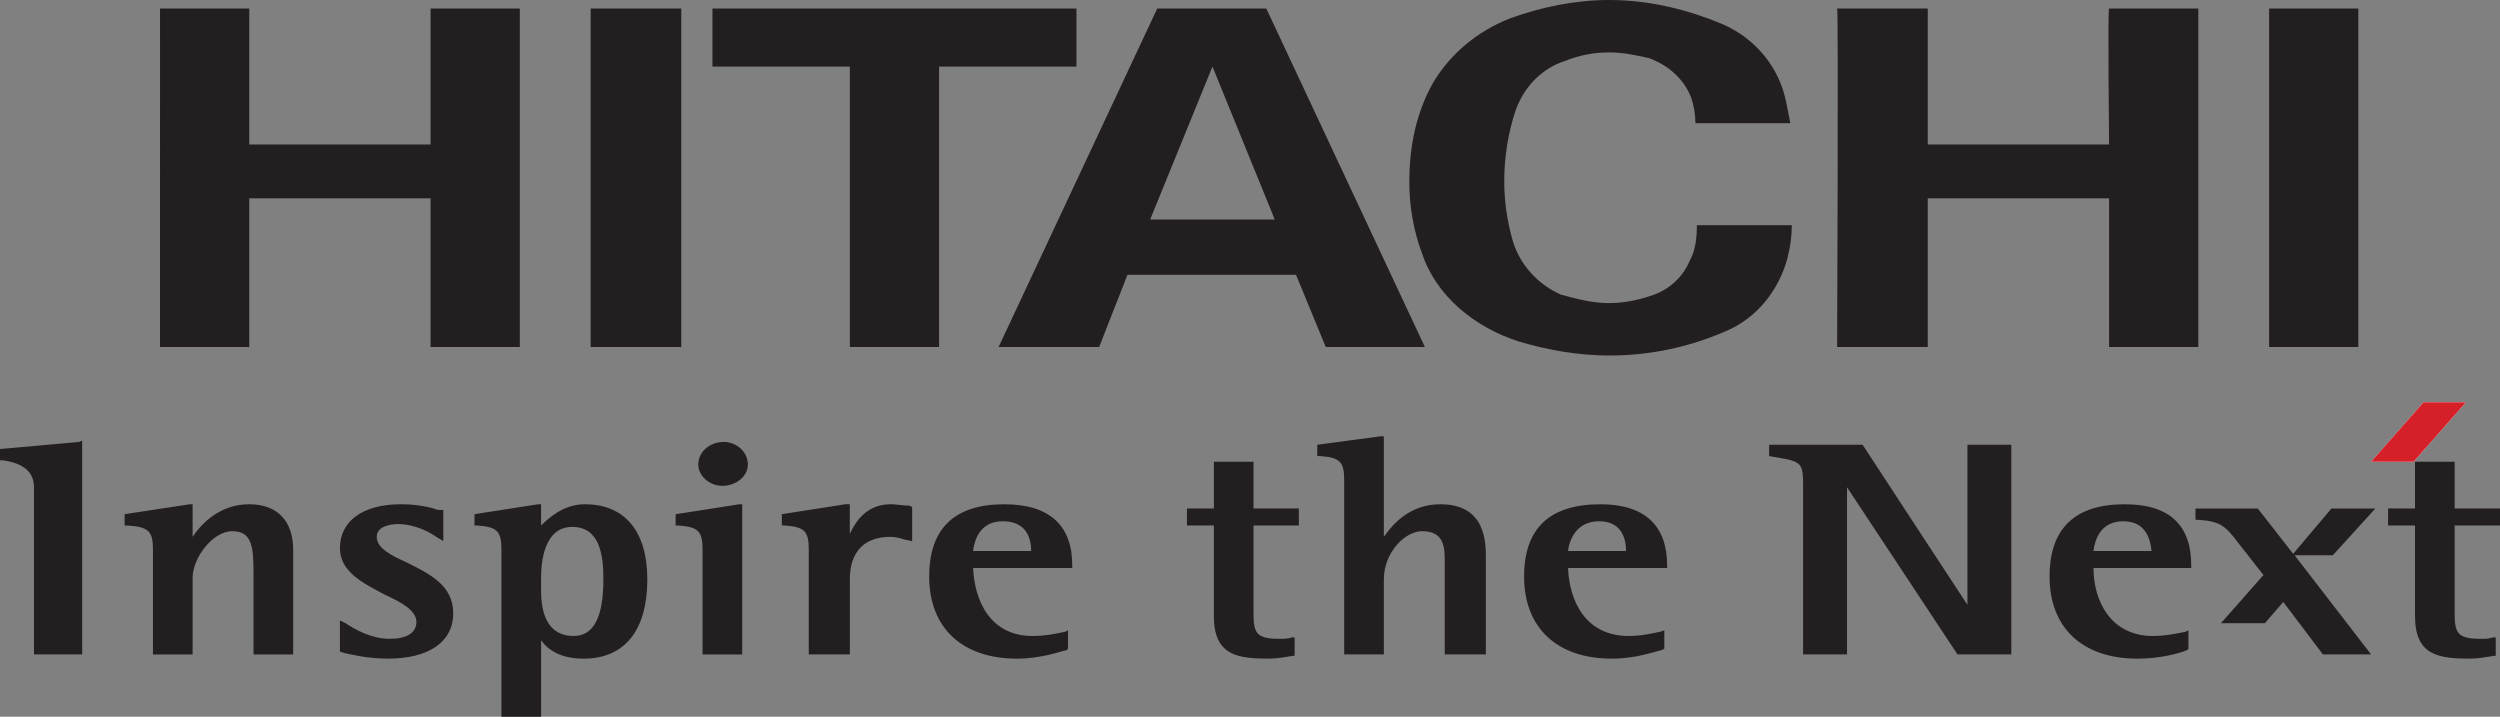 <?xml version="1.0" encoding="UTF-8"?>
<svg id="Layer_1" data-name="Layer 1" xmlns="http://www.w3.org/2000/svg" viewBox="0 0 1403.05 402.24">
  <rect x="0" y="0" width="1403.05" height="402.24" fill="#808080" stroke="none"/>
  <defs>
    <style>
      .cls-1 {
        fill: #d51f29;
      }

      .cls-2 {
        fill: #231f20;
      }

      .cls-3 {
        fill: #fff;
      }
    </style>
  </defs>
  <path class="cls-3" d="M1354.55,259.14h-23.85l29.42-33.38h23.85l-29.42,33.38Z"/>
  <g>
    <path class="cls-2" d="M1081.9,4.77v76.32h101.75s-.8-76.32,0-76.32h50.08v189.98h-50.08v-83.46h-101.75v83.46h-50.87s.8-189.98,0-189.98h50.87ZM604.14,4.77v32.6h-77.11v157.39h-50.08V37.36h-77.11V4.77h204.29ZM799.69,194.76h-55.64l-16.7-40.53h-94.6l-15.89,40.53h-56.44L649.46,4.78h61.21l89.02,189.98h0ZM680.46,37.36l-34.98,85.85h69.95l-34.97-85.85h0ZM1273.46,4.77h50.08v189.99h-50.08V4.77ZM139.9,4.77v76.32h101.75V4.77h50.08v189.99h-50.08v-83.46h-101.75v83.46h-50.09V4.77h50.09ZM331.48,4.77h50.87v189.99h-50.87V4.77ZM798.09,142.3c-4.81-12.97-7.23-26.71-7.14-40.55,0-19.87,3.98-38.95,13.52-55.64,9.54-15.89,24.64-28.62,42.93-35.77,17.48-6.36,36.57-10.34,55.64-10.34,23.05,0,44.51,5.57,63.6,13.51,18.27,7.95,31.79,23.85,35.77,43.72l2.38,11.92h-53.27c-.02-4.87-.82-9.7-2.38-14.31-3.96-10.34-12.72-18.28-23.85-22.26-7.15-1.6-14.31-3.17-22.25-3.17-8.45-.03-16.82,1.59-24.64,4.77-12.72,3.97-23.05,14.31-27.83,27.82-4.23,12.82-6.37,26.24-6.35,39.74,0,11.13,1.6,22.26,4.76,33.39,3.98,13.51,14.31,24.64,27.03,30.2,8.74,2.38,17.5,4.77,27.03,4.77,7.94,0,15.9-1.59,23.05-3.97,10.33-3.18,18.29-10.34,22.25-19.88,3.18-5.57,3.98-12.72,3.98-19.87h53.27c0,6.36-.8,11.92-2.38,18.28-4.78,18.28-17.5,34.18-34.97,41.34-20.56,8.96-42.76,13.57-65.19,13.52-17.5,0-34.97-3.18-50.87-7.94-24.64-7.95-46.11-25.43-54.07-49.28ZM44.51,248.02l-44.51,3.98v6.35h1.59q17.49,2.38,17.49,15.11v93.81h27.03v-120.05l-1.6.81ZM139.9,282.99c-16.69,0-27.03,11.13-31.8,18.29v-18.29h-1.6l-36.57,5.58v6.35h1.6c11.92.8,14.31,3.18,14.31,13.52v58.84h22.26v-42.93c0-11.12,11.13-26.23,22.26-26.23s11.92,8.74,11.92,23.85v45.32h22.25v-58.84c0-15.89-8.73-25.45-24.64-25.45h0ZM228.13,315.59c-8.74-3.98-16.69-7.96-16.69-14.31s8.74-7.16,11.92-7.16c9.54,0,18.28,4.78,21.46,7.16l3.97,2.38v-17.49h-3.18c-3.97-1.6-11.92-3.18-20.66-3.18-21.47,0-34.18,9.56-34.18,24.64,0,13.52,13.52,19.88,25.44,26.23,8.75,3.98,17.49,8.76,17.49,15.11s-5.57,9.54-15.1,9.54c-10.34,0-19.87-5.56-24.64-8.74l-3.18-1.6v17.5l2.38.8c3.97.8,12.71,3.16,24.64,3.16,23.05,0,36.57-9.54,36.57-25.42s-13.52-22.27-26.24-28.62h0ZM328.3,282.99c-8.74,0-16.69,3.98-24.64,11.92v-11.92h-1.59l-35.77,5.58v6.35h1.59c11.13.8,13.52,3.18,13.52,13.52v93.81h22.26v-42.93c3.97,5.58,11.12,10.33,23.85,10.33,23.05,0,35.77-15.89,35.77-44.51,0-27.02-12.72-42.13-34.98-42.13h0ZM321.14,295.71c15.89,0,17.49,16.7,17.49,29.42,0,21.46-5.57,31.79-16.69,31.79-15.11,0-18.28-13.52-18.28-25.44v-7.14c0-8.74,1.59-28.62,17.48-28.62h0ZM379.17,288.57v6.35h1.6c11.12.8,13.51,3.18,13.51,13.52v58.84h22.26v-84.28h-1.59l-35.78,5.58ZM405.41,272.66c7.95,0,14.31-5.56,14.31-11.92,0-7.15-6.36-12.72-13.52-12.72-7.95,0-14.31,5.58-14.31,12.72,0,6.36,6.36,11.92,13.52,11.92ZM511.93,302.08v-17.5l-1.6-.8c-3.97,0-7.15-.8-10.33-.8-13.52,0-19.87,9.56-23.06,16.7v-16.7h-2.38l-35.77,5.58v6.35h1.59c11.13.8,13.52,3.18,13.52,13.52v58.84h23.06v-42.13c0-7.16,1.59-23.85,23.06-23.85,2.38,0,5.57.8,7.95,1.6l3.97.8v-1.6h0ZM601.76,317.19c0-22.27-12.72-34.19-38.15-34.19-27.82,0-42.13,13.52-42.13,40.55,0,28.62,18.28,46.1,49.29,46.1,13.51,0,23.85-3.96,27.82-4.76l.8-.8v-10.33l-1.6.8c-3.97.8-10.33,2.37-18.28,2.37-23.85,0-32.59-19.87-33.38-38.14h55.64v-1.6h0ZM562.8,292.55c12.72,0,15.89,8.74,15.89,16.68h-32.59c.8-6.36,3.97-16.68,16.69-16.68ZM808.45,282.99c-16.7,0-26.23,10.35-31.81,18.29v-56.45h-1.6l-35.77,4.78v6.35h1.6c11.13.8,13.52,3.18,13.52,13.52v97.79h22.25v-42.13c0-15.11,11.92-27.03,21.46-27.03,12.72,0,12.72,9.54,12.72,17.5v51.67h23.07v-54.06c0-8.74,0-30.22-25.44-30.22h0ZM935.62,317.19c0-22.27-12.72-34.19-37.36-34.19-28.61,0-42.91,13.52-42.91,40.55,0,28.62,18.27,46.1,49.29,46.1,13.52,0,23.85-3.96,27.83-4.76l1.58-.8v-10.33l-2.37.8c-3.98.8-10.33,2.37-17.5,2.37-24.64,0-33.38-19.87-34.17-38.14h55.64v-1.6h0ZM897.46,292.55c11.94,0,15.11,8.74,15.11,16.68h-32.59c.81-6.36,4.77-16.68,17.48-16.68h0ZM681.25,259.14v26.23h-15.11v9.54h15.11v50.88c0,22.27,13.51,23.85,31,23.85,3.98,0,8.76-.8,13.52-1.58h.8v-10.34h-1.6c-2.38.8-3.96.8-7.15.8-13.52,0-14.32-3.96-14.32-15.11v-48.49h25.44v-9.54h-25.44v-26.23h-22.26ZM1127.21,249.61h-23.05v89.83c-4.78-7.16-58.82-89.83-58.82-89.83h-52.47v6.35l4.78.8c13.5,2.38,14.29,3.18,14.29,15.9v94.6h24.64v-93.81c4.78,7.16,62,93.81,62,93.81h30.21v-117.65h-1.59ZM1229.75,317.19c0-22.27-11.92-34.19-37.36-34.19-27.83,0-42.13,13.52-42.13,40.55,0,28.62,18.29,46.1,49.29,46.1,13.52,0,23.85-3.16,27.83-4.76l.8-.8v-10.33l-1.6.8c-3.98.8-11.13,2.37-18.27,2.37-23.85,0-33.4-19.87-33.4-38.14h54.86v-1.6ZM1191.59,292.55c11.92,0,15.11,8.74,15.9,16.68h-32.6c.8-6.36,3.99-16.68,16.7-16.68ZM1355.35,259.14v26.23h-15.11v9.54h15.11v50.88c0,22.27,13.52,23.85,30.99,23.85,3.98,0,8.76-.8,13.52-1.58h.8v-10.34h-1.58c-2.38.8-3.98.8-7.16.8-13.52,0-14.31-3.96-14.31-15.11v-48.49h25.44v-9.54h-25.44v-26.23h-22.26ZM1309.25,311.61l23.85-26.23h-24.64l-21.48,25.44-19.87-25.44h-34.97v6.36h1.6c11.92.8,15.09,3.16,22.25,12.72l14.31,18.27-23.85,27.03h24.64l10.33-11.92,22.25,29.42h27.03l-42.93-55.65h21.49Z"/>
    <path class="cls-1" d="M1354.55,259.14h-23.85l29.42-33.38h23.85l-29.42,33.38Z"/>
  </g>
</svg>